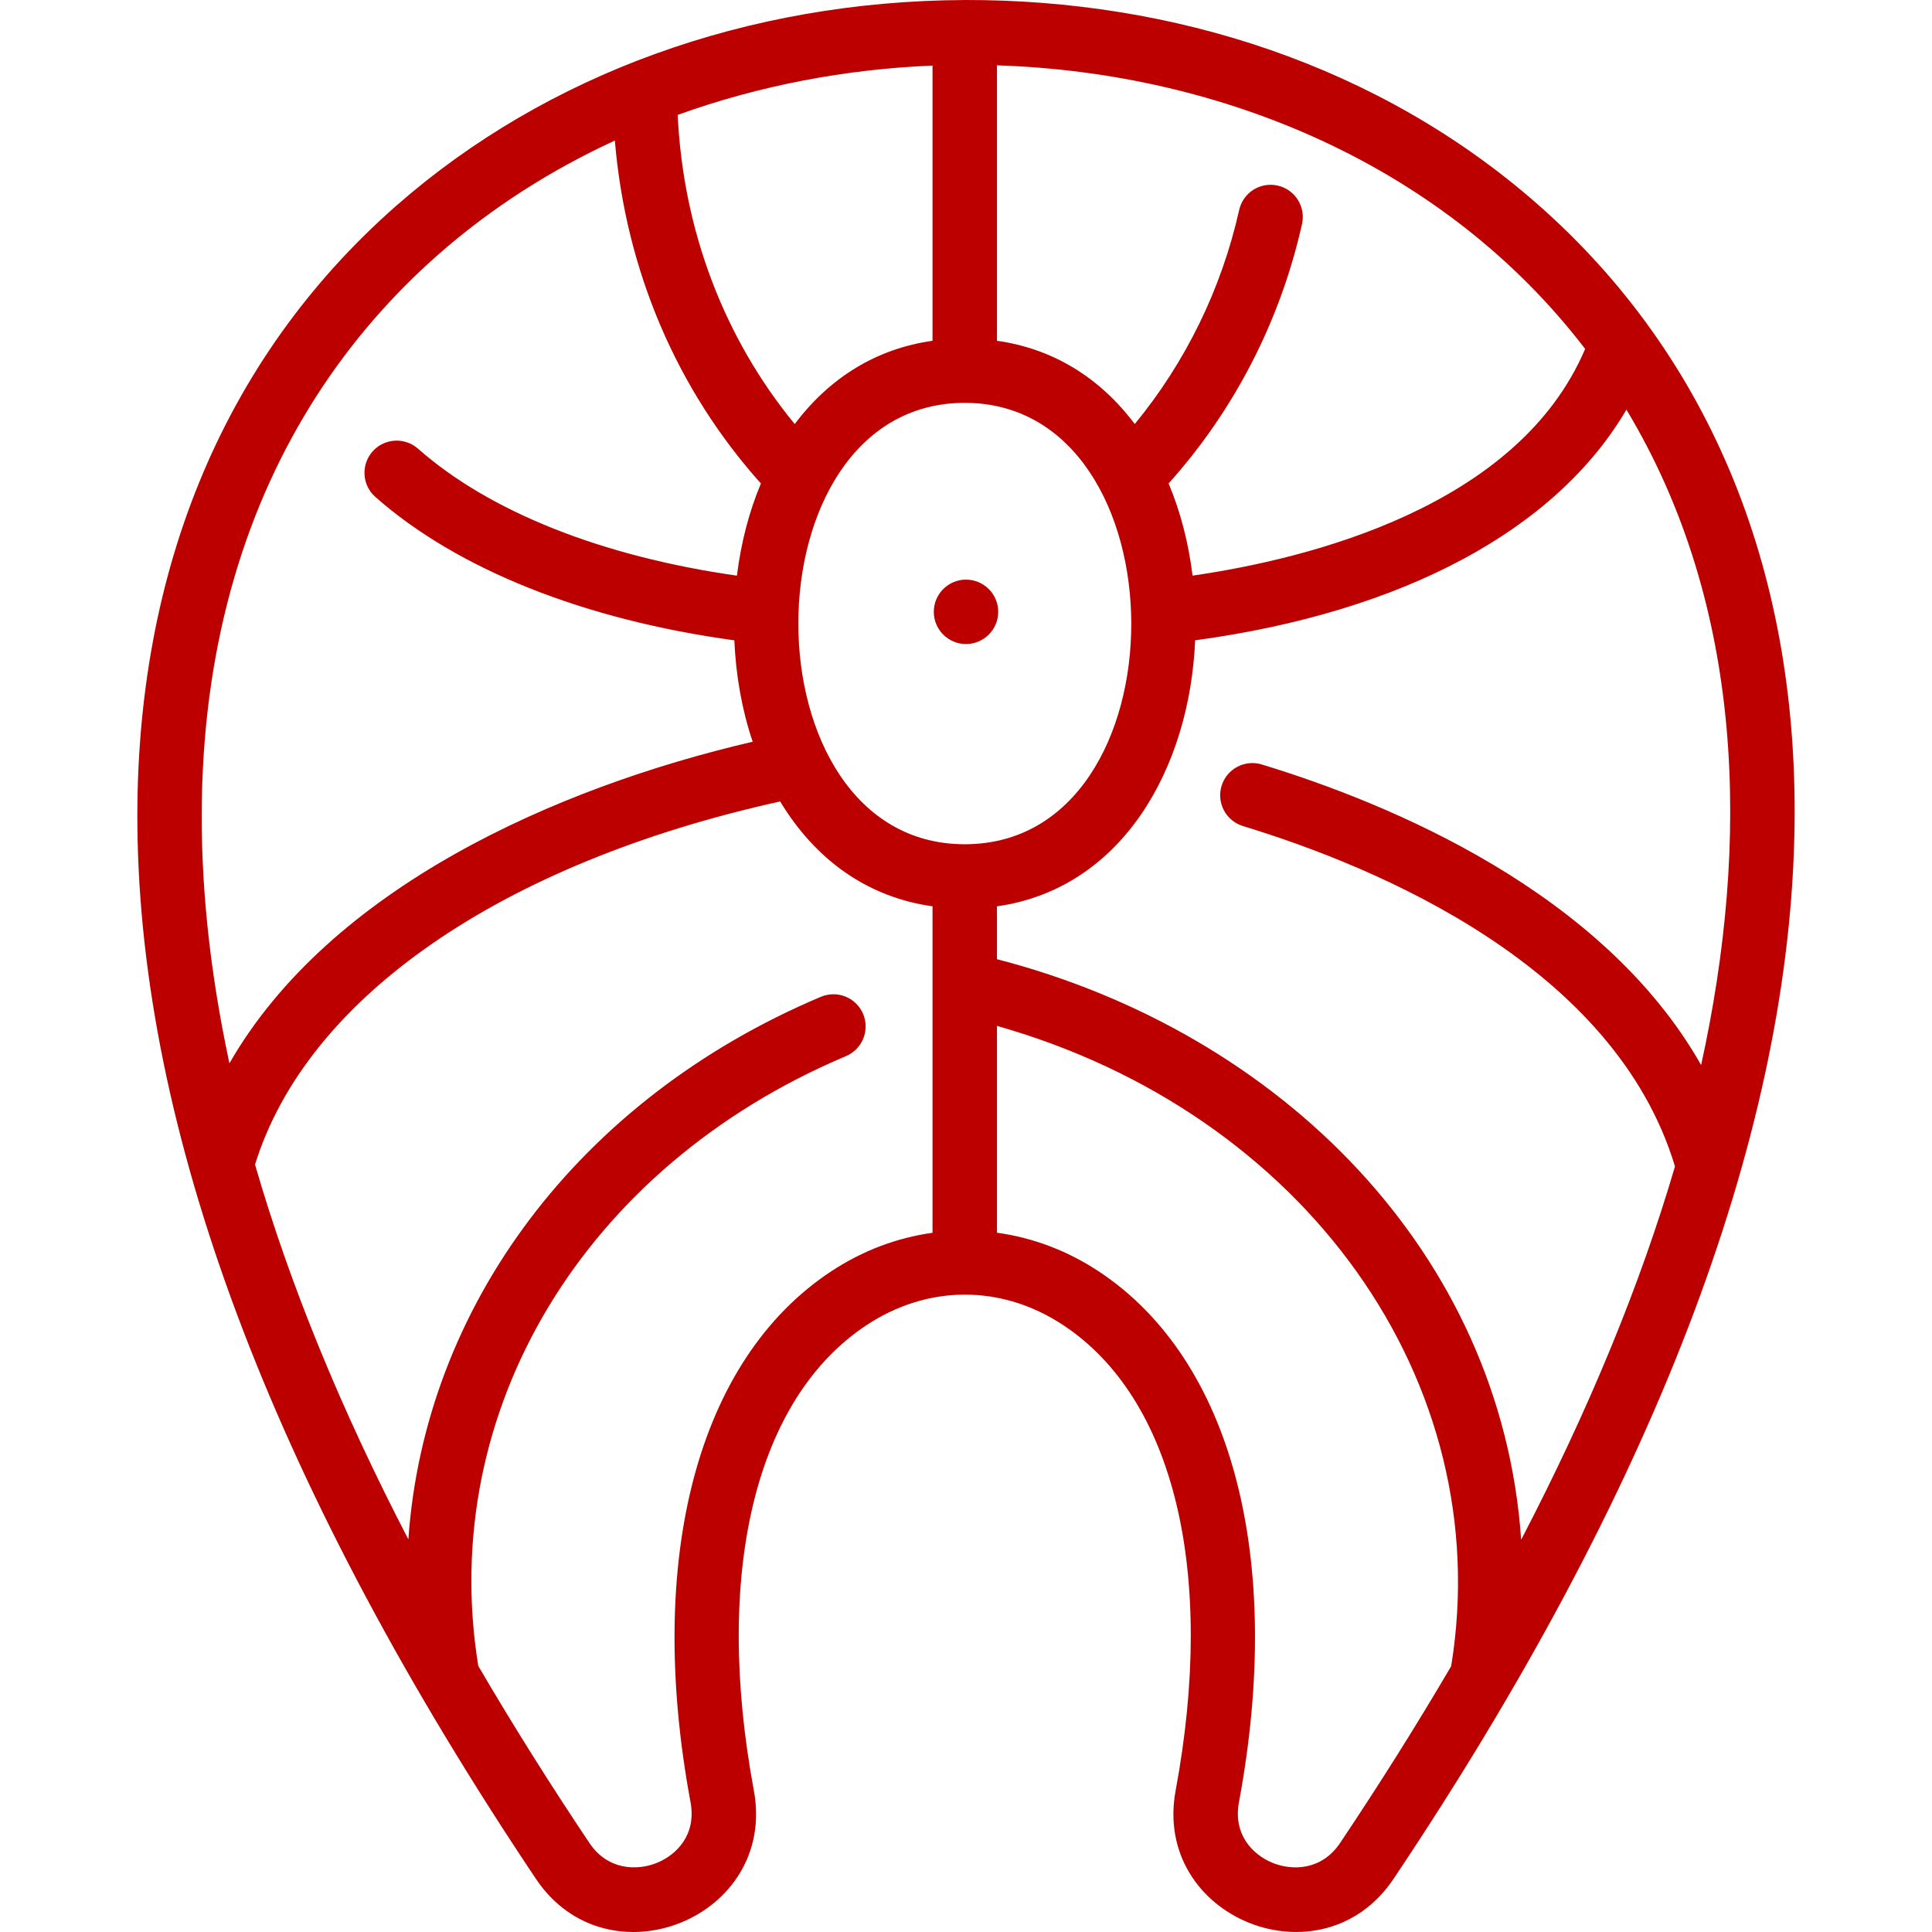 <svg width="60" height="60" viewBox="0 0 60 60" fill="none" xmlns="http://www.w3.org/2000/svg">
<path d="M47.743 6.336C42.833 2.028 36.438 -0.015 29.961 0L29.944 0.001C23.23 0.031 16.972 2.296 12.313 6.384C6.871 11.159 4.091 17.975 4.274 26.095C4.487 35.556 8.648 46.407 16.642 58.347C18.875 61.683 24.147 59.562 23.411 55.602C22.154 48.838 23.46 43.439 26.904 41.158C27.857 40.527 28.901 40.21 29.945 40.206C29.962 40.207 29.962 40.207 29.98 40.206C31.026 40.208 32.072 40.525 33.026 41.157C36.466 43.434 37.769 48.835 36.511 55.602C35.775 59.565 41.049 61.681 43.28 58.347C51.298 46.371 55.485 35.499 55.724 26.035C55.929 17.909 53.169 11.098 47.743 6.336ZM52.83 33.076C49.782 27.705 43.196 24.963 39.178 23.739C38.925 23.664 38.653 23.692 38.42 23.817C38.188 23.942 38.014 24.153 37.937 24.406C37.86 24.658 37.886 24.931 38.009 25.164C38.133 25.398 38.343 25.573 38.595 25.652C42.825 26.94 50.148 30.02 52.018 36.224C50.935 39.915 49.341 43.784 47.241 47.818C46.627 38.928 39.78 32.071 30.961 29.788V28.147C34.847 27.597 36.949 23.855 37.116 19.885C43.574 19.01 48.324 16.454 50.51 12.722C54.189 18.835 54.349 26.16 52.83 33.076ZM28.961 10.583C27.242 10.826 25.78 11.707 24.681 13.17C22.485 10.499 21.215 7.152 21.046 3.568C23.572 2.658 26.257 2.147 28.961 2.037L28.961 10.583ZM29.961 12.511C36.838 12.511 36.874 26.217 29.963 26.219C23.069 26.219 23.071 12.511 29.961 12.511ZM49.228 10.836C47.147 15.739 40.651 17.353 37.036 17.877C36.911 16.86 36.661 15.893 36.292 15.014C38.332 12.74 39.76 9.969 40.435 6.957C40.464 6.829 40.467 6.696 40.445 6.567C40.422 6.438 40.374 6.314 40.304 6.203C40.234 6.092 40.142 5.996 40.035 5.921C39.928 5.845 39.806 5.791 39.678 5.763C39.419 5.705 39.148 5.752 38.924 5.894C38.7 6.036 38.542 6.261 38.484 6.52C37.933 8.976 36.819 11.25 35.241 13.169C34.142 11.706 32.68 10.826 30.961 10.583V2.029C38.006 2.256 44.901 5.181 49.228 10.836ZM13.632 7.887C15.271 6.449 17.118 5.275 19.095 4.365C19.43 8.376 21.009 12.092 23.631 15.015C23.262 15.893 23.011 16.861 22.886 17.878C18.692 17.28 15.2 15.894 12.978 13.931C12.779 13.757 12.519 13.669 12.255 13.686C11.991 13.703 11.744 13.823 11.569 14.022C11.394 14.22 11.305 14.479 11.321 14.743C11.336 15.007 11.456 15.254 11.654 15.43C14.201 17.68 18.138 19.248 22.806 19.886C22.853 20.993 23.046 22.059 23.375 23.035C17.243 24.462 10.251 27.584 7.125 33.022C4.6 21.255 7.888 12.928 13.632 7.887ZM25.8 39.491C21.665 42.229 20.036 48.389 21.445 55.968C21.631 56.968 21.027 57.597 20.401 57.853C19.791 58.101 18.875 58.088 18.304 57.235C17.057 55.373 15.908 53.54 14.853 51.737C13.57 43.826 18.139 36.231 26.27 32.8C26.391 32.749 26.501 32.675 26.594 32.581C26.686 32.488 26.76 32.377 26.809 32.255C26.859 32.133 26.884 32.003 26.883 31.872C26.883 31.74 26.856 31.61 26.805 31.489C26.754 31.367 26.679 31.258 26.585 31.165C26.492 31.073 26.381 31 26.259 30.951C26.137 30.901 26.006 30.876 25.875 30.878C25.743 30.879 25.613 30.906 25.492 30.957C17.951 34.14 13.185 40.597 12.682 47.807C10.58 43.757 8.992 39.873 7.92 36.167C9.525 30.98 15.57 26.805 24.228 24.89C25.316 26.689 26.921 27.859 28.961 28.147V38.285C27.863 38.437 26.786 38.838 25.8 39.491ZM41.618 57.235C41.047 58.089 40.132 58.101 39.522 57.853C38.895 57.597 38.291 56.968 38.477 55.968C39.887 48.385 38.261 42.225 34.13 39.489C33.142 38.835 32.062 38.434 30.961 38.283V31.86C40.519 34.566 46.504 42.901 45.068 51.744C44.013 53.544 42.864 55.375 41.618 57.235Z" fill="#BC0000"/>
<path d="M30 20.001C30.552 20.001 31 19.553 31 19.001C31 18.449 30.552 18.001 30 18.001C29.448 18.001 29 18.449 29 19.001C29 19.553 29.448 20.001 30 20.001Z" fill="#BC0000"/>
</svg>
